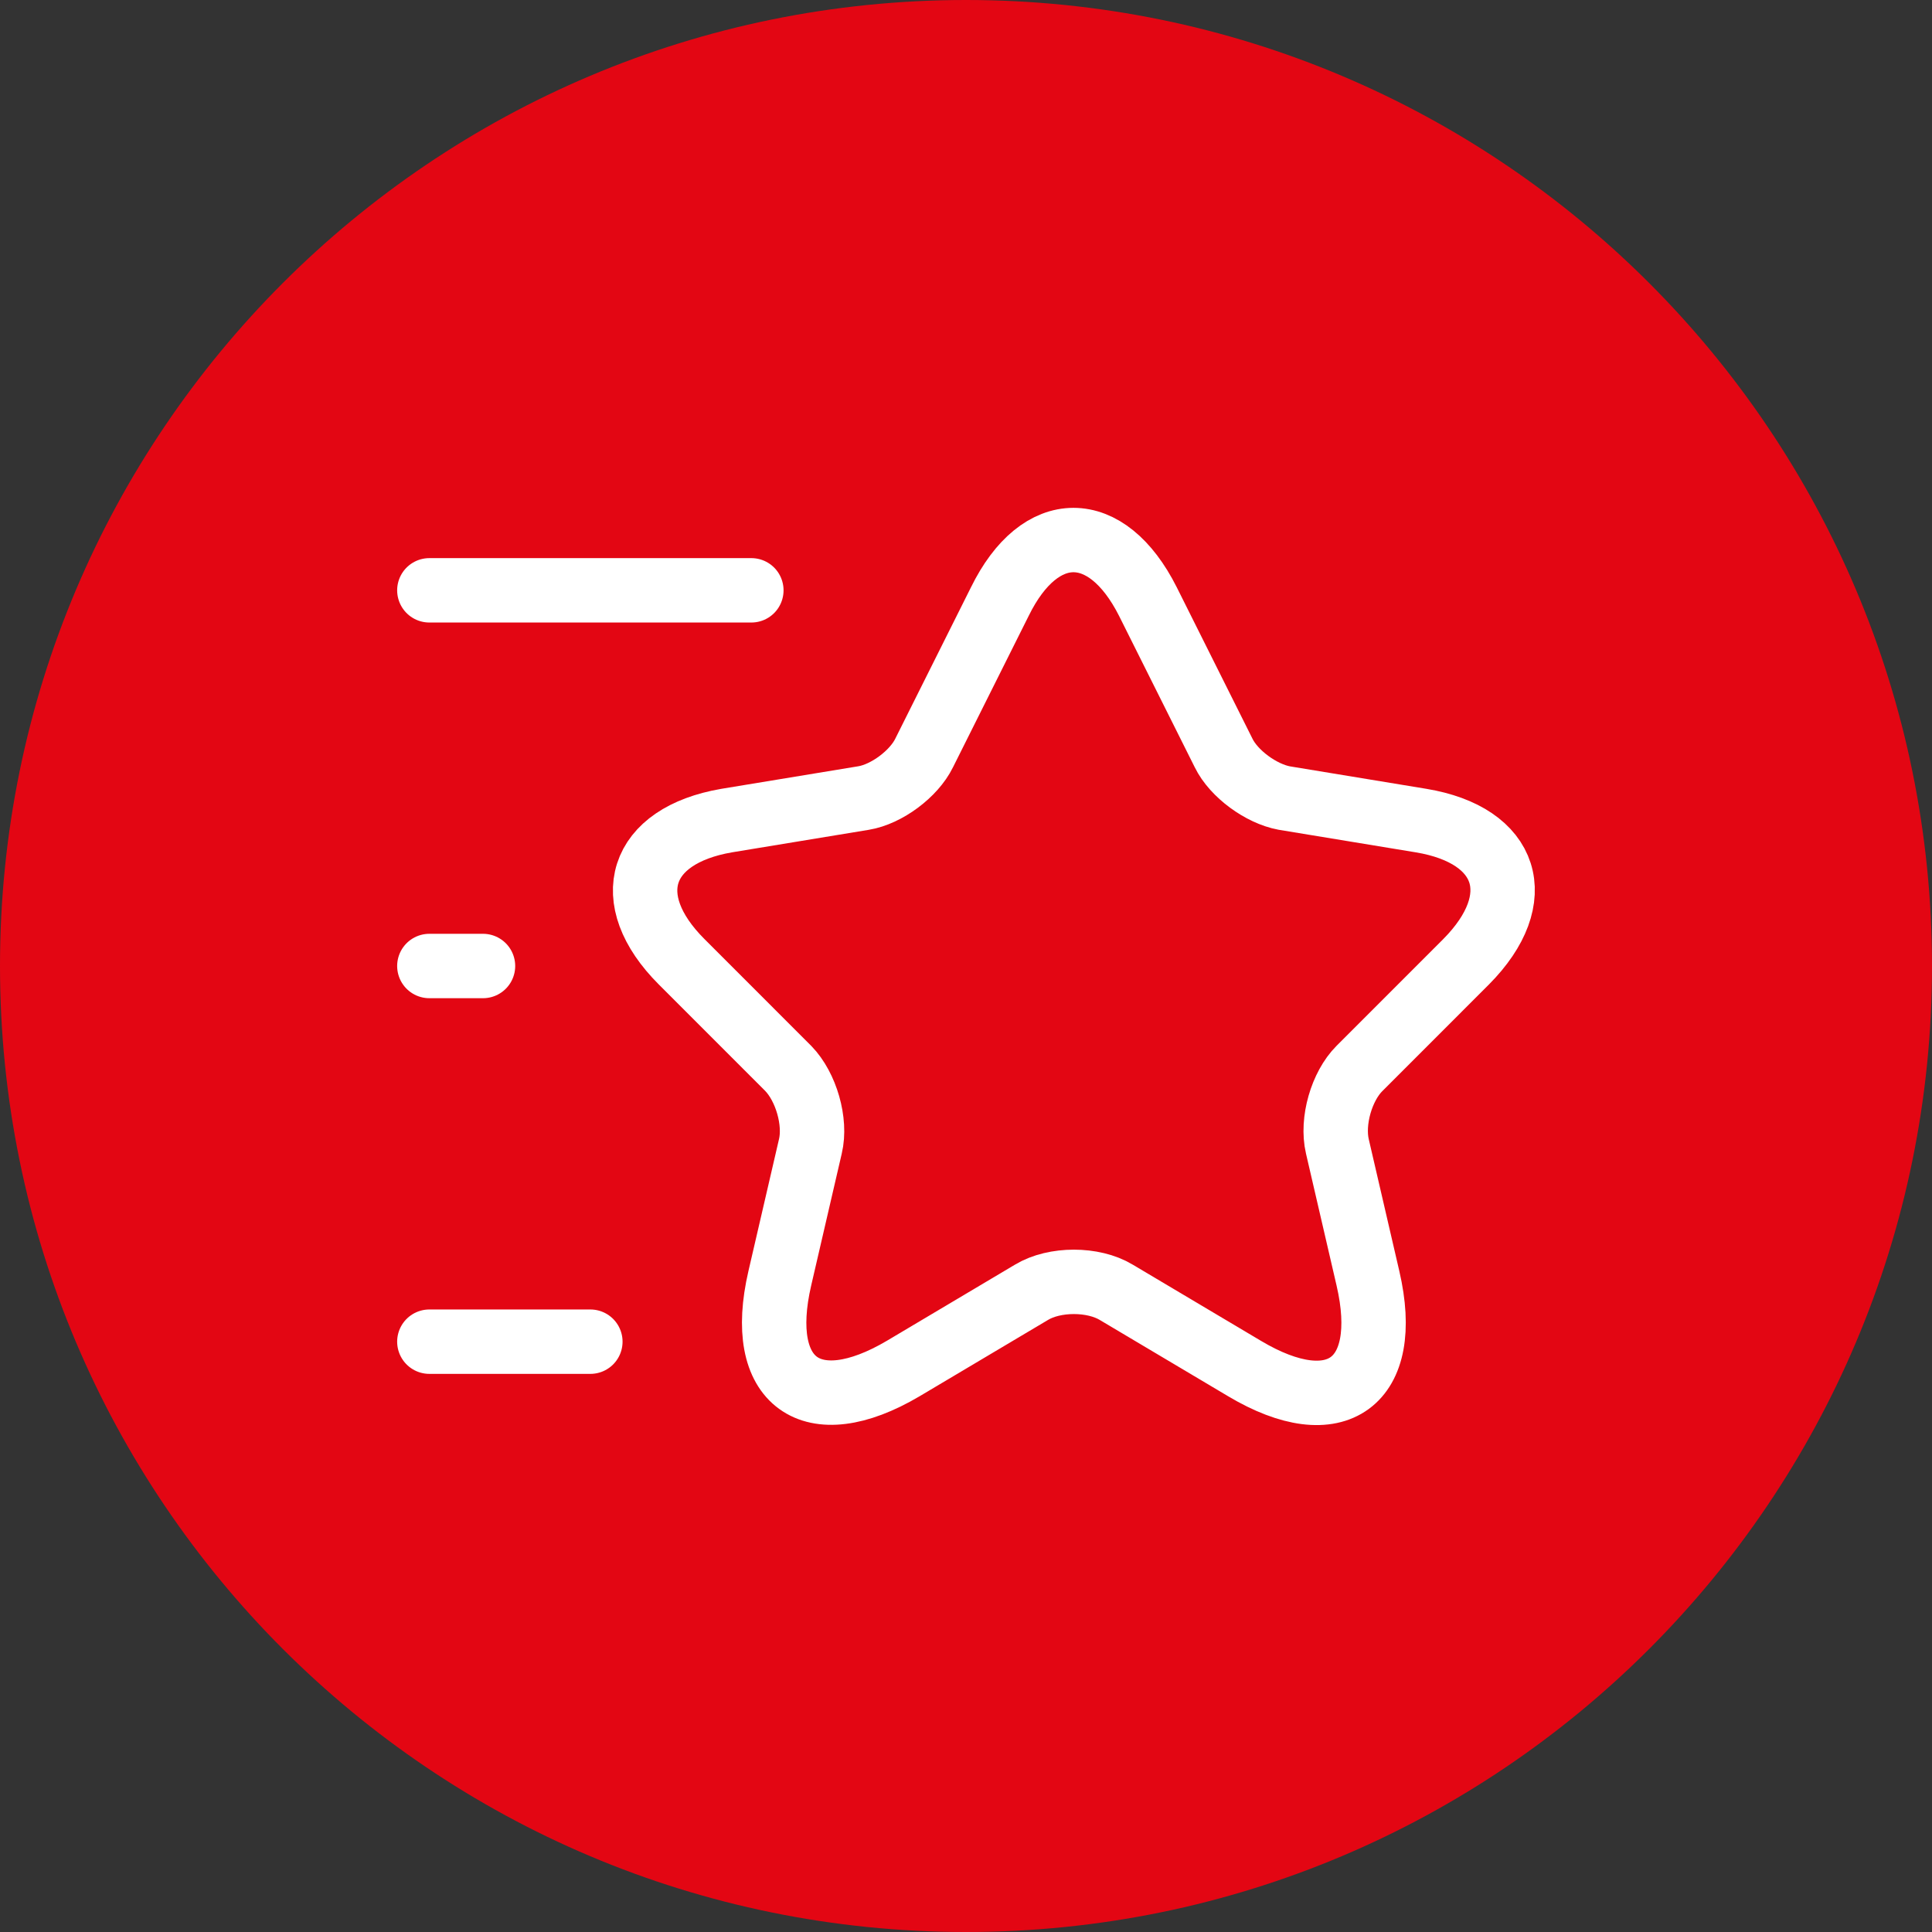 <?xml version="1.0" encoding="UTF-8"?> <svg xmlns="http://www.w3.org/2000/svg" width="60" height="60" viewBox="0 0 60 60" fill="none"><rect x="0" y="0" width="60" height="60" fill="#333333" stroke="none"/> <g clip-path="url(#clip0_1020_3945)"> <path d="M30 60C46.569 60 60 46.569 60 30C60 13.431 46.569 0 30 0C13.431 0 0 13.431 0 30C0 46.569 13.431 60 30 60Z" fill="#E30613"></path> <path d="M35.65 18.684L38 23.384C38.317 24.034 39.167 24.651 39.883 24.784L44.133 25.484C46.85 25.934 47.483 27.901 45.533 29.867L42.217 33.184C41.667 33.734 41.35 34.817 41.533 35.601L42.483 39.701C43.233 42.934 41.5 44.201 38.65 42.501L34.667 40.134C33.95 39.701 32.75 39.701 32.033 40.134L28.05 42.501C25.2 44.184 23.467 42.934 24.217 39.701L25.167 35.601C25.35 34.834 25.033 33.751 24.483 33.184L21.167 29.867C19.217 27.917 19.85 25.951 22.567 25.484L26.817 24.784C27.533 24.667 28.383 24.034 28.7 23.384L31.05 18.684C32.3 16.134 34.367 16.134 35.65 18.684Z" stroke="white" stroke-width="2" stroke-linecap="round" stroke-linejoin="round"></path> <path d="M23.334 18.333H13.334" stroke="white" stroke-width="2" stroke-linecap="round" stroke-linejoin="round"></path> <path d="M18.334 41.667H13.334" stroke="white" stroke-width="2" stroke-linecap="round" stroke-linejoin="round"></path> <path d="M15 30H13.334" stroke="white" stroke-width="2" stroke-linecap="round" stroke-linejoin="round"></path> </g> <defs> <clipPath id="clip0_1020_3945"> <rect width="60" height="60" fill="white"></rect> </clipPath> </defs> </svg> 